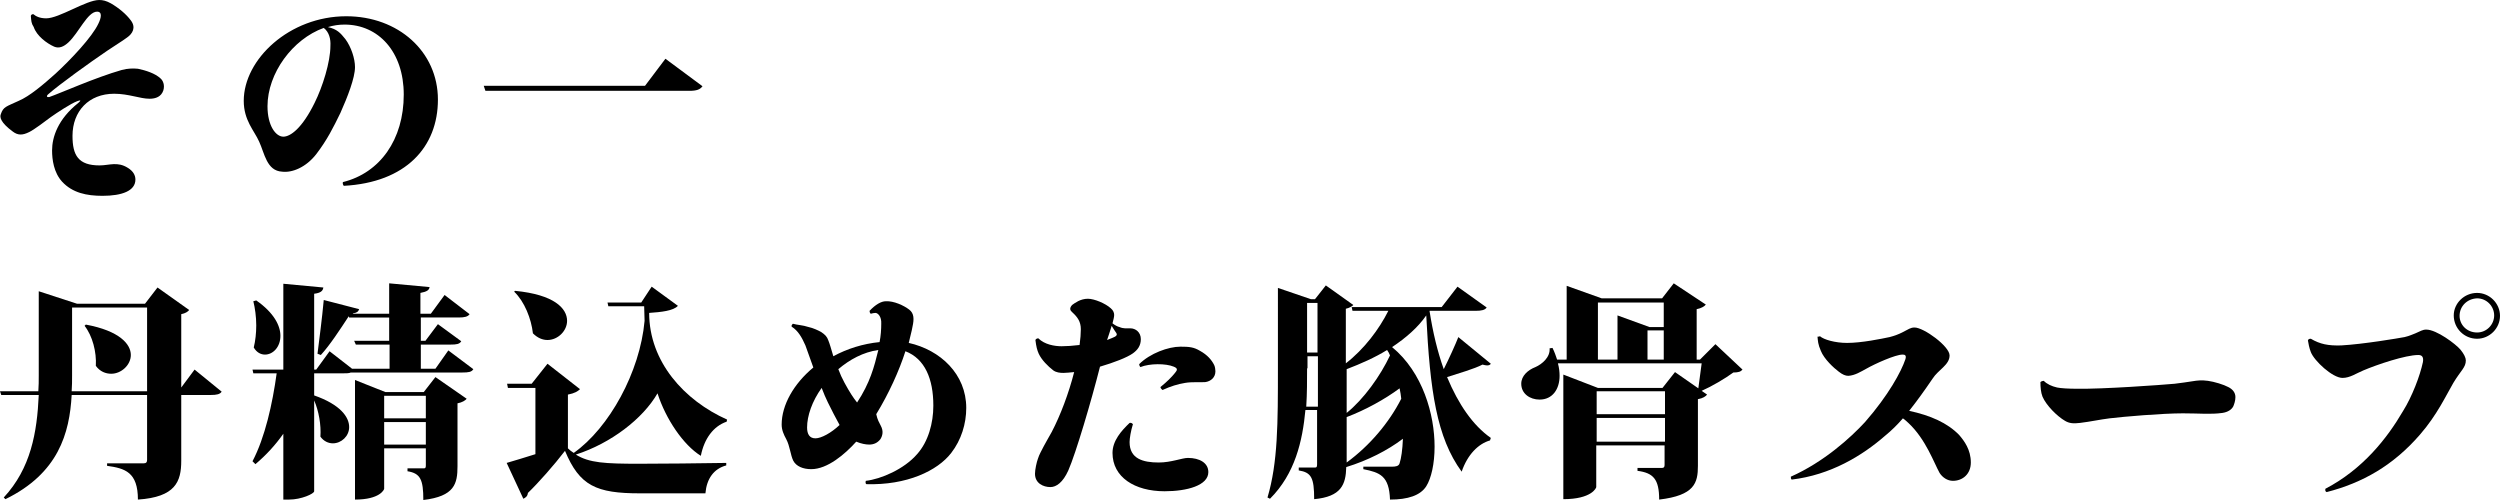 <?xml version="1.0" encoding="utf-8"?>
<!-- Generator: Adobe Illustrator 21.1.0, SVG Export Plug-In . SVG Version: 6.00 Build 0)  -->
<svg version="1.1" id="レイヤー_1" xmlns="http://www.w3.org/2000/svg" xmlns:xlink="http://www.w3.org/1999/xlink" x="0px"
	 y="0px" viewBox="0 0 600 120" style="enable-background:new 0 0 600 120;" xml:space="preserve">
<g>
	<g>
		<path d="M11.1,4.4c3.1,0,9.6-4.4,12.7-4.4c0.9,0,1.7,0.2,2.8,0.8c1.9,1.1,3.7,2.6,4.8,4.1c1.3,1.7,0.4,3.2-0.9,4.1
			c-1.2,0.9-3.2,2.1-4.8,3.2c-4,2.7-11.5,8.1-14.1,10.4c-0.6,0.5-0.3,0.8,0.2,0.7c2.6-0.9,11.1-4.7,17.4-6.5
			c1.5-0.4,2.7-0.4,3.9-0.3c1.9,0.4,4.1,1.1,5.4,2.3c0.6,0.5,1.1,1.6,0.7,2.9c-0.5,1.5-1.8,2-3.3,2c-2.3,0-5-1.2-8.5-1.2
			c-6.1,0-10,4.2-10,10.1c0,4.7,1.4,7.1,6.5,7.1c2.3,0,4.3-1,6.8,0.6c1.3,0.8,1.8,1.8,1.8,2.8c0,2.7-3.2,3.9-7.9,3.9
			c-3.8,0-7.2-0.7-9.7-3.4c-2-2.2-2.4-5.3-2.4-7.5c0-3.2,1.4-7.5,6.3-11.4c0.8-0.7,0.5-0.7-0.3-0.4c-1.4,0.5-4.9,2.8-6.3,3.8
			c-1.2,0.9-4.1,3.1-5.2,3.6c-1.6,0.8-2.7,0.8-3.9-0.1c-3-2.2-3.2-3.5-2.9-4.2c0.6-1.8,1.3-1.8,4.3-3.2c2.6-1.1,5.9-3.9,8.8-6.5
			c3.7-3.4,8.8-8.8,10.3-12c0.7-1.4,1-2.9-0.3-2.9c-2.3,0-4.4,5.1-6.9,7.4c-1.1,1-2.2,1.5-3.4,1c-1.8-0.8-4.2-2.6-4.9-4.7
			C7.5,5.6,7.5,5,7.4,3.8C7.5,3.5,7.7,3.4,8,3.4C8.6,3.9,9.5,4.4,11.1,4.4z"/>
		<path d="M82.3,43.7c8.9-2.2,14.6-10.2,14.6-21c0-10.3-6.1-16.8-14.2-16.8c-1.4,0-2.7,0.2-4,0.6c2.2,0.5,3,1.4,4.2,2.9
			c1.4,1.9,2.3,4.7,2.3,6.7c0,2.6-1.8,7.2-3.5,11c-1.7,3.5-3.2,6.5-5.8,9.9c-2.5,3.2-5.8,4.5-8.2,4.2C64,41,63.5,36.8,62.2,34
			c-1.2-2.7-3.7-5.1-3.7-9.8c0-10,11-20.3,24.6-20.3c12.5,0,22,8.5,22,20c0,11.4-7.7,19.9-22.6,20.7C82.3,44.3,82.2,44,82.3,43.7z
			 M77.7,6.7c-7.5,2.7-13.5,10.9-13.5,18.8c0,4.7,2,7.3,3.8,7.3c1.7,0,4.5-2,7.5-8.1c1.9-3.8,3.8-9.8,3.8-13.7
			C79.4,9.4,79,7.7,77.7,6.7z"/>
		<path d="M116.1,20.6h38.7l4.9-6.5l8.9,6.6c-0.6,0.8-1.4,1.1-3.2,1.1h-48.9L116.1,20.6z"/>
	</g>
	<g>
		<path d="M46.7,88.7l6.5,5.3c-0.4,0.6-1.1,0.8-2.7,0.8h-7v15.8c0,5-1.4,8.7-10.4,9.3c0-6.6-3.1-7.5-7.4-8.1v-0.6h8.8
			c0.6,0,0.8-0.3,0.8-0.8V94.8H17.2c-0.5,9.2-3.2,18.8-15.9,25l-0.4-0.4c6.5-7,8-15.6,8.4-24.6h-9L0,93.9h9.2
			c0.1-1.3,0.1-2.5,0.1-3.8V69.9l9.2,3h16.3l3-3.9l7.6,5.4c-0.3,0.4-0.9,0.8-1.9,1v17.6L46.7,88.7z M17.3,90.1c0,1.3,0,2.5-0.1,3.8
			h18.1V73.8h-18V90.1z M20.6,77.9c8.1,1.5,10.8,4.7,10.8,7.3c0,2.4-2.3,4.5-4.7,4.5c-1.3,0-2.7-0.5-3.7-1.9
			c0.2-3.3-0.8-7.2-2.7-9.6L20.6,77.9z"/>
		<path d="M107.6,84.1l6,4.5c-0.4,0.7-1.2,0.8-2.6,0.8H84.2c-0.4,0.2-1.1,0.2-1.9,0.2h-6.9v5.3c6.3,2.2,8.4,5.2,8.4,7.6
			c0,2.2-1.9,3.9-3.9,3.9c-1.1,0-2.2-0.5-3-1.6c0.2-2.8-0.4-6.2-1.5-8.7v21.8c0,0.6-3.1,2-6,2H68v-15.8c-1.9,2.7-4.1,5.1-6.7,7.3
			l-0.7-0.7c3-5.7,4.8-13.8,5.8-21.1h-5.6l-0.2-0.9H68V68.1l9.6,0.9c-0.1,0.8-0.6,1.3-2.2,1.5v18.2h0.5l3.2-4.4l5.4,4.2h9v-5.8h-8.1
			L85,81.8h8.4v-5.6h-9.6l-0.1-0.3c-2.1,3.2-4.5,6.9-6.7,9.3l-0.8-0.3c0.4-3.2,1.1-8.5,1.5-12.9l8.5,2.2c-0.2,0.6-0.6,0.9-1.5,1v0.1
			h8.7V68l9.7,0.9c-0.1,0.7-0.6,1.1-2.2,1.4v5h2.5l3.3-4.5l6,4.6c-0.4,0.6-1.2,0.8-2.6,0.8h-9.1v5.6h1.1l3-4l5.6,4.1
			c-0.4,0.7-1.2,0.8-2.5,0.8h-7.2v5.8h3.5L107.6,84.1z M61.5,72.1c4.3,3,5.8,6.1,5.8,8.5c0,2.7-1.8,4.5-3.7,4.5c-1,0-2-0.5-2.7-1.7
			c0.4-1.6,0.6-3.5,0.6-5.3c0-2.1-0.3-4.2-0.7-5.8L61.5,72.1z M101.7,94.1l2.8-3.6l7.5,5.2c-0.3,0.4-1.1,0.9-2.2,1.1v15.1
			c0,4.2-0.7,7.2-8.2,8.1c0-4.9-0.7-6.4-3.8-6.9v-0.7h4c0.3,0,0.4-0.2,0.4-0.7v-4.1h-10v9.7c0,0.2-1,2.6-7,2.6V91.2l7.3,2.9H101.7z
			 M102.2,95h-10v5.4h10V95z M92.2,106.7h10v-5.4h-10V106.7z"/>
		<path d="M162.7,73.4c-1.1,1.2-4,1.5-6.9,1.7c0,11.7,8.4,21,18.7,25.6l-0.1,0.5c-3.2,1.1-5.4,4.1-6.2,8.2c-4.2-2.6-8.4-8.8-10.4-15
			c-3.5,6.1-11.2,12-19.6,14.7c3.2,2,7,2.2,15.2,2.2c6,0,14-0.1,20.9-0.2v0.6c-3,0.8-4.7,3.2-5,6.7h-15.7c-10.5,0-14.5-1.8-18-10.2
			c-2.6,3.4-6.4,7.7-8.9,10.1c-0.1,0.8-0.5,1.1-1.1,1.4l-4-8.6c1.8-0.5,4.3-1.3,6.9-2.1V93.1h-6.6l-0.2-1h5.9l3.8-4.8l7.8,6.1
			c-0.5,0.5-1.3,1-2.9,1.3v12.9c0.4,0.4,0.9,0.8,1.4,1.1c8.5-6,15.9-19.4,17-31.7l-0.1-3.5H146l-0.2-0.9h8.1l2.5-3.8L162.7,73.4z
			 M123.6,69.8c9.4,0.9,12.5,4.2,12.5,7.2c0,2.4-2.2,4.6-4.7,4.6c-1.2,0-2.4-0.5-3.5-1.6c-0.4-3.5-2-7.6-4.5-10L123.6,69.8z"/>
		<path d="M194.1,78.5c1,0.2,2.3,0.8,3,1.2c0.9,0.6,1.4,1.1,1.7,2c0.3,0.7,0.7,2.1,1.2,3.8c3.3-1.8,7.1-3,11.1-3.4
			c0.3-1.5,0.4-3.1,0.4-4.4c0.1-1.7-0.8-2.6-1.4-2.6c-0.4,0-0.7,0.1-1.1,0.2c-0.2-0.1-0.3-0.4-0.3-0.7c1.4-1.5,2.8-2.3,3.9-2.3
			c1.9-0.1,4.3,1,5.6,2c1.2,0.9,1.2,2.3,0.8,4.1c-0.2,1.2-0.6,2.5-0.9,3.9c7.6,1.7,13.8,7.5,13.8,15.6c0,3.8-1.2,7.7-3.6,10.8
			c-3.3,4.3-10.7,7.8-20.4,7.5c-0.2-0.2-0.2-0.5-0.1-0.8c3.6-0.4,9.2-2.8,12.3-6.4c2.7-3,3.9-7.5,3.9-11.6v-0.1c0-6.3-2-11.2-6.7-13
			c-1.5,4.7-4,10.2-7,15.1c0.3,1.4,0.7,2,1.1,2.8c0.7,1.3,0.4,2.4-0.1,3.2c-0.7,0.9-1.6,1.3-2.7,1.3c-0.8,0-1.9-0.2-3.1-0.7
			c-2.7,3-6.9,6.6-10.8,6.6c-2,0-3.6-0.7-4.3-2c-0.7-1.4-0.8-3.5-1.7-5.2c-0.6-1.1-1.1-2.2-1.1-3.5c0-4.7,2.9-9.8,7.6-13.7l-1.9-5.3
			c-0.8-1.8-1.7-3.5-3.3-4.5c-0.1-0.3,0.1-0.5,0.3-0.7C191.3,78,192.6,78,194.1,78.5z M201.5,102c-0.9-1.6-1.9-3.6-2.8-5.4
			c-0.5-1-1-2.2-1.5-3.5c-2.3,3.2-3.5,6.7-3.5,9.5c0,1.6,0.6,2.6,2,2.6S199.5,103.9,201.5,102z M210.8,84c-3.6,0.5-6.9,2.3-9.6,4.6
			c0.4,1.1,0.9,2.2,1.5,3.3c1.2,2.2,2.1,3.6,3,4.7C208.8,91.9,209.8,88.1,210.8,84z"/>
		<path d="M261.1,71.7c1.5,0,4.2,1.1,5.5,2.3c0.6,0.5,0.8,1.1,0.8,1.6c0,0.5-0.2,1.2-0.4,2c0.5,0.4,1.2,0.8,1.7,0.9
			c0.9,0.4,1.7,0.3,2.6,0.3c1.2,0,2.5,0.9,2.5,2.6c0,1.6-0.8,2.6-1.9,3.4c-1.4,1-4.5,2.2-7.9,3.2c-2.1,8.3-5.8,20.8-7.6,24.9
			c-1.3,2.9-2.9,4-4.3,4c-1.7,0-3.7-0.9-3.7-3.2c0-1,0.4-2.8,0.7-3.6c0.3-1,0.9-2,1.4-3c0.5-1,1.1-1.9,1.9-3.4
			c2.1-4,4.1-9.3,5.4-14.4c-1,0.1-2,0.2-2.6,0.2c-0.8,0-1.7-0.1-2.4-0.6c-1.3-1-2.8-2.5-3.5-4c-0.4-0.9-0.6-1.7-0.8-3.3
			c0.1-0.2,0.3-0.4,0.7-0.4c1.5,1.5,3.9,1.9,5.6,1.9c1.1,0,2.7-0.1,4.3-0.3c0.2-1.4,0.3-2.8,0.3-3.8c0-1.8-0.8-2.9-2-4
			c-0.6-0.5-0.8-1-0.1-1.8C258,72.7,259.3,71.7,261.1,71.7L261.1,71.7z M265.7,81.6c0.8-0.3,1.5-0.6,1.9-0.8
			c0.3-0.2,0.6-0.4,0.3-0.9c-0.2-0.3-0.7-1-1.1-1.7l-0.6,1.9L265.7,81.6z M271.9,101.8c-0.5,1.6-0.8,3.4-0.8,4.3c0,4,3.2,4.9,7,4.9
			c3,0,5.6-1.1,7-1.1c2.8,0,4.9,1.2,4.9,3.4c0,3.2-5.1,4.6-10.5,4.6c-7.2,0-12.5-3.4-12.5-9.2c0-2.9,2.1-5.3,4.1-7.2
			C271.5,101.4,271.7,101.6,271.9,101.8z M283.3,83.2c2.1,0,3.2,0.1,4.7,1c1.8,1,2.8,2.2,3.4,3.4c0.2,0.4,0.3,1.1,0.3,1.5
			c0,1.5-1.1,2.4-2.4,2.6c-1.1,0.1-3.2-0.1-4.9,0.2c-1.8,0.3-3.4,0.8-5.4,1.7c-0.2-0.2-0.4-0.3-0.5-0.7c1.6-1.3,2.7-2.4,3.5-3.4
			c0.6-0.7,0.7-1.1-0.3-1.5c-1.9-0.8-5.8-0.8-8,0.1c-0.2-0.2-0.3-0.5-0.3-0.7C276,84.8,280.4,83.2,283.3,83.2z"/>
		<path d="M343.1,74.7c0.8,5.1,1.9,9.7,3.4,13.9c1.3-2.6,2.8-5.9,3.5-7.7l7.8,6.4c-0.2,0.3-0.5,0.4-0.9,0.4c-0.3,0-0.7-0.1-1.1-0.2
			c-1.9,1-5.7,2.1-8.5,3c2.7,6.5,6.2,11.6,10.5,14.6l-0.2,0.6c-2.8,0.8-5.4,3.4-6.8,7.5c-6-8.2-7.6-19.4-8.5-37.5
			c-2,2.9-4.9,5.4-8.2,7.6c7.4,6.1,10.2,16.2,10.2,23.9c0,4.1-0.8,7.6-2,9.5c-1.4,2.2-4.4,3.2-8.7,3.2c-0.2-5.7-2.4-6.5-6.4-7.3V112
			h6.9c0.8,0,1.6-0.1,1.8-0.8c0.4-1.2,0.7-3.3,0.8-5.9c-3.7,2.8-8.4,5.2-13.6,6.8c-0.1,4.2-1.2,7.1-7.7,7.7c0-5.2-0.7-6.4-3.7-6.9
			v-0.7h4c0.3,0,0.4-0.2,0.4-0.8v-13h-2.8c-0.7,7.5-2.5,15.3-8.5,21.3l-0.6-0.3c2.5-8.4,2.5-17.9,2.5-31V69.1l7.9,2.7h1l2.6-3.3
			l6.6,4.7c-0.3,0.3-0.9,0.7-1.8,0.9v13.1c4.4-3.4,8-8.2,10.2-12.6h-8.6l-0.2-0.9h21.6l3.8-4.9l7,5c-0.4,0.6-1.2,0.8-2.7,0.8H343.1z
			 M313.7,88.4c0,2.9,0,6-0.2,9.2h2.8V85.5h-2.5V88.4z M316.2,72.7h-2.5v11.9h2.5V72.7z M323.2,99.1c4.1-3.3,8.1-8.9,10.4-13.8
			c-0.2-0.5-0.4-0.9-0.7-1.3c-2.9,1.8-6.3,3.3-9.7,4.6V99.1z M323.2,111c5.6-4.1,10.2-9.6,13.1-15.3c-0.1-0.8-0.2-1.7-0.4-2.5
			c-3.5,2.6-8.2,5.2-12.7,6.9V111z"/>
		<path d="M411.7,82.6l6.5,6.1c-0.4,0.5-1,0.7-2.2,0.7c-1.9,1.4-5.1,3.3-7.6,4.4l1.3,0.9c-0.3,0.4-1,0.9-2.2,1.1v16
			c0,4.1-0.8,7.1-9.3,8.1c0-4.9-1.4-6.4-5.2-6.9v-0.7h5.9c0.4,0,0.6-0.2,0.6-0.7v-4.7h-16.4v10c0,0.2-1.1,2.9-7.9,2.9V89.9l8.3,3.2
			H399l3-3.8l5.6,3.9l0.8-6h-34.5c0.3,1.1,0.4,2.1,0.4,3c0,3.2-1.7,5.7-4.8,5.7c-2.3,0-4.4-1.4-4.4-3.8c0-1.9,1.6-3.3,3.4-4
			c1.6-0.7,3.6-2.4,3.4-4.5l0.7-0.1c0.5,1,0.8,1.9,1.1,2.8h2.3V68.6l8.4,3h14.5l2.8-3.6l7.7,5.1c-0.3,0.4-1.1,0.9-2.2,1.1v12.1h0.8
			L411.7,82.6z M399.6,93.9h-16.4v5.5h16.4V93.9z M383.2,106h16.4v-5.7h-16.4V106z M383.5,72.5v13.8h4.7V75.7l7.7,2.8h3.4v-5.9
			H383.5z M395.4,79.3v7h3.9v-7H395.4z"/>
		<path d="M436.8,80.7c0.9,0.8,3.6,1.6,6.5,1.6c3.5,0,8.3-1,10.2-1.4c1.2-0.3,2.2-0.7,3-1.1c1.6-0.8,2-1.2,3-1.2
			c2.2,0,8.4,4.5,8.4,6.7c0,2.3-2.7,3.4-4.1,5.6c-1.9,2.8-3.7,5.3-5.6,7.7c5.1,1.1,9.2,2.9,12,5.8c1.2,1.4,2.8,3.5,2.8,6.6
			c0,2.8-2,4.4-4.3,4.4c-1.3,0-2.5-0.8-3.2-1.9c-1.3-2.3-3.3-8.1-7.5-12c-0.4-0.4-0.9-0.8-1.3-1.1c-1.3,1.5-2.7,2.9-4.3,4.2
			c-5.5,4.8-13.1,9.4-22.4,10.5c-0.2-0.2-0.2-0.4-0.2-0.7c7.9-3.5,14.4-9.4,17.8-13.1c5.6-6.4,8.7-12.1,9.7-15.1
			c0.3-1-0.2-1.1-0.7-1.1c-1.7,0-6.6,2.2-8.7,3.4c-1.3,0.7-2.7,1.6-4.3,1.7c-0.7,0-1.4-0.3-2.3-1c-1.2-0.9-3.5-3-4.3-5
			c-0.7-1.6-0.7-2.4-0.8-3.4C436.4,80.8,436.6,80.8,436.8,80.7z"/>
		<path d="M498.5,93.3c6.2,0.1,20.1-0.9,23.4-1.2c1.7-0.2,3-0.4,4.3-0.6c1.2-0.2,2.2-0.3,3.7-0.1c1.5,0.2,3.8,0.9,4.9,1.5
			c1,0.5,1.7,1.3,1.7,2.4c0,0.9-0.3,1.7-0.5,2.2c-0.4,0.8-1.3,1.4-2.6,1.6c-2.9,0.4-5.4,0.1-9.5,0.1c-5,0-14.3,0.8-17.6,1.2
			c-2.4,0.3-4.6,0.8-7.1,1.1c-1.6,0.2-2.6,0.1-3.6-0.5c-1.9-1.1-4.5-3.7-5.4-5.8c-0.4-1-0.5-2.3-0.5-3.5c0.2-0.2,0.6-0.3,0.8-0.3
			c0.8,0.8,1.9,1.3,3.2,1.6C494.6,93.2,496.6,93.3,498.5,93.3z"/>
		<path d="M577.1,80.9c1.3-0.3,2-0.7,2.6-0.9c1.2-0.5,1.7-0.9,2.6-0.9c2.5,0,7.1,3.5,8.2,4.8c0.9,1.1,1.3,2,1.3,2.6
			c0,1.7-1.2,2.4-3,5.4c-1.7,2.9-3.9,7.7-8,12.4c-6.4,7.4-13.8,11.6-22.4,13.8c-0.3-0.1-0.4-0.4-0.3-0.8c9-4.7,14.8-12.1,18.6-18.6
			c2.2-3.5,4.1-8.5,4.8-11.8c0.2-1.2-0.2-1.7-1.1-1.7c-3.1,0-9.9,2.3-13.2,3.7c-1.7,0.7-3.2,1.8-5,1.8c-2.4,0-6.8-4.1-7.6-6.2
			c-0.4-1-0.6-2.2-0.7-2.8c0.1-0.3,0.3-0.4,0.7-0.4c2.2,1.3,4.2,1.7,7.3,1.6C567.2,82.6,575.5,81.2,577.1,80.9z M588.9,75.7
			c0-2.9,2.5-5.4,5.6-5.4c3,0,5.5,2.5,5.5,5.5c0,3-2.5,5.5-5.5,5.5C591.4,81.3,588.9,78.8,588.9,75.7L588.9,75.7z M590.3,75.8
			c0,2.2,1.8,4,4.2,4c2.3,0,4.1-1.9,4.1-4.1c0-2.2-1.8-4.1-4.1-4.1C592.1,71.7,590.3,73.5,590.3,75.8L590.3,75.8z"/>
	</g>
</g>
</svg>
